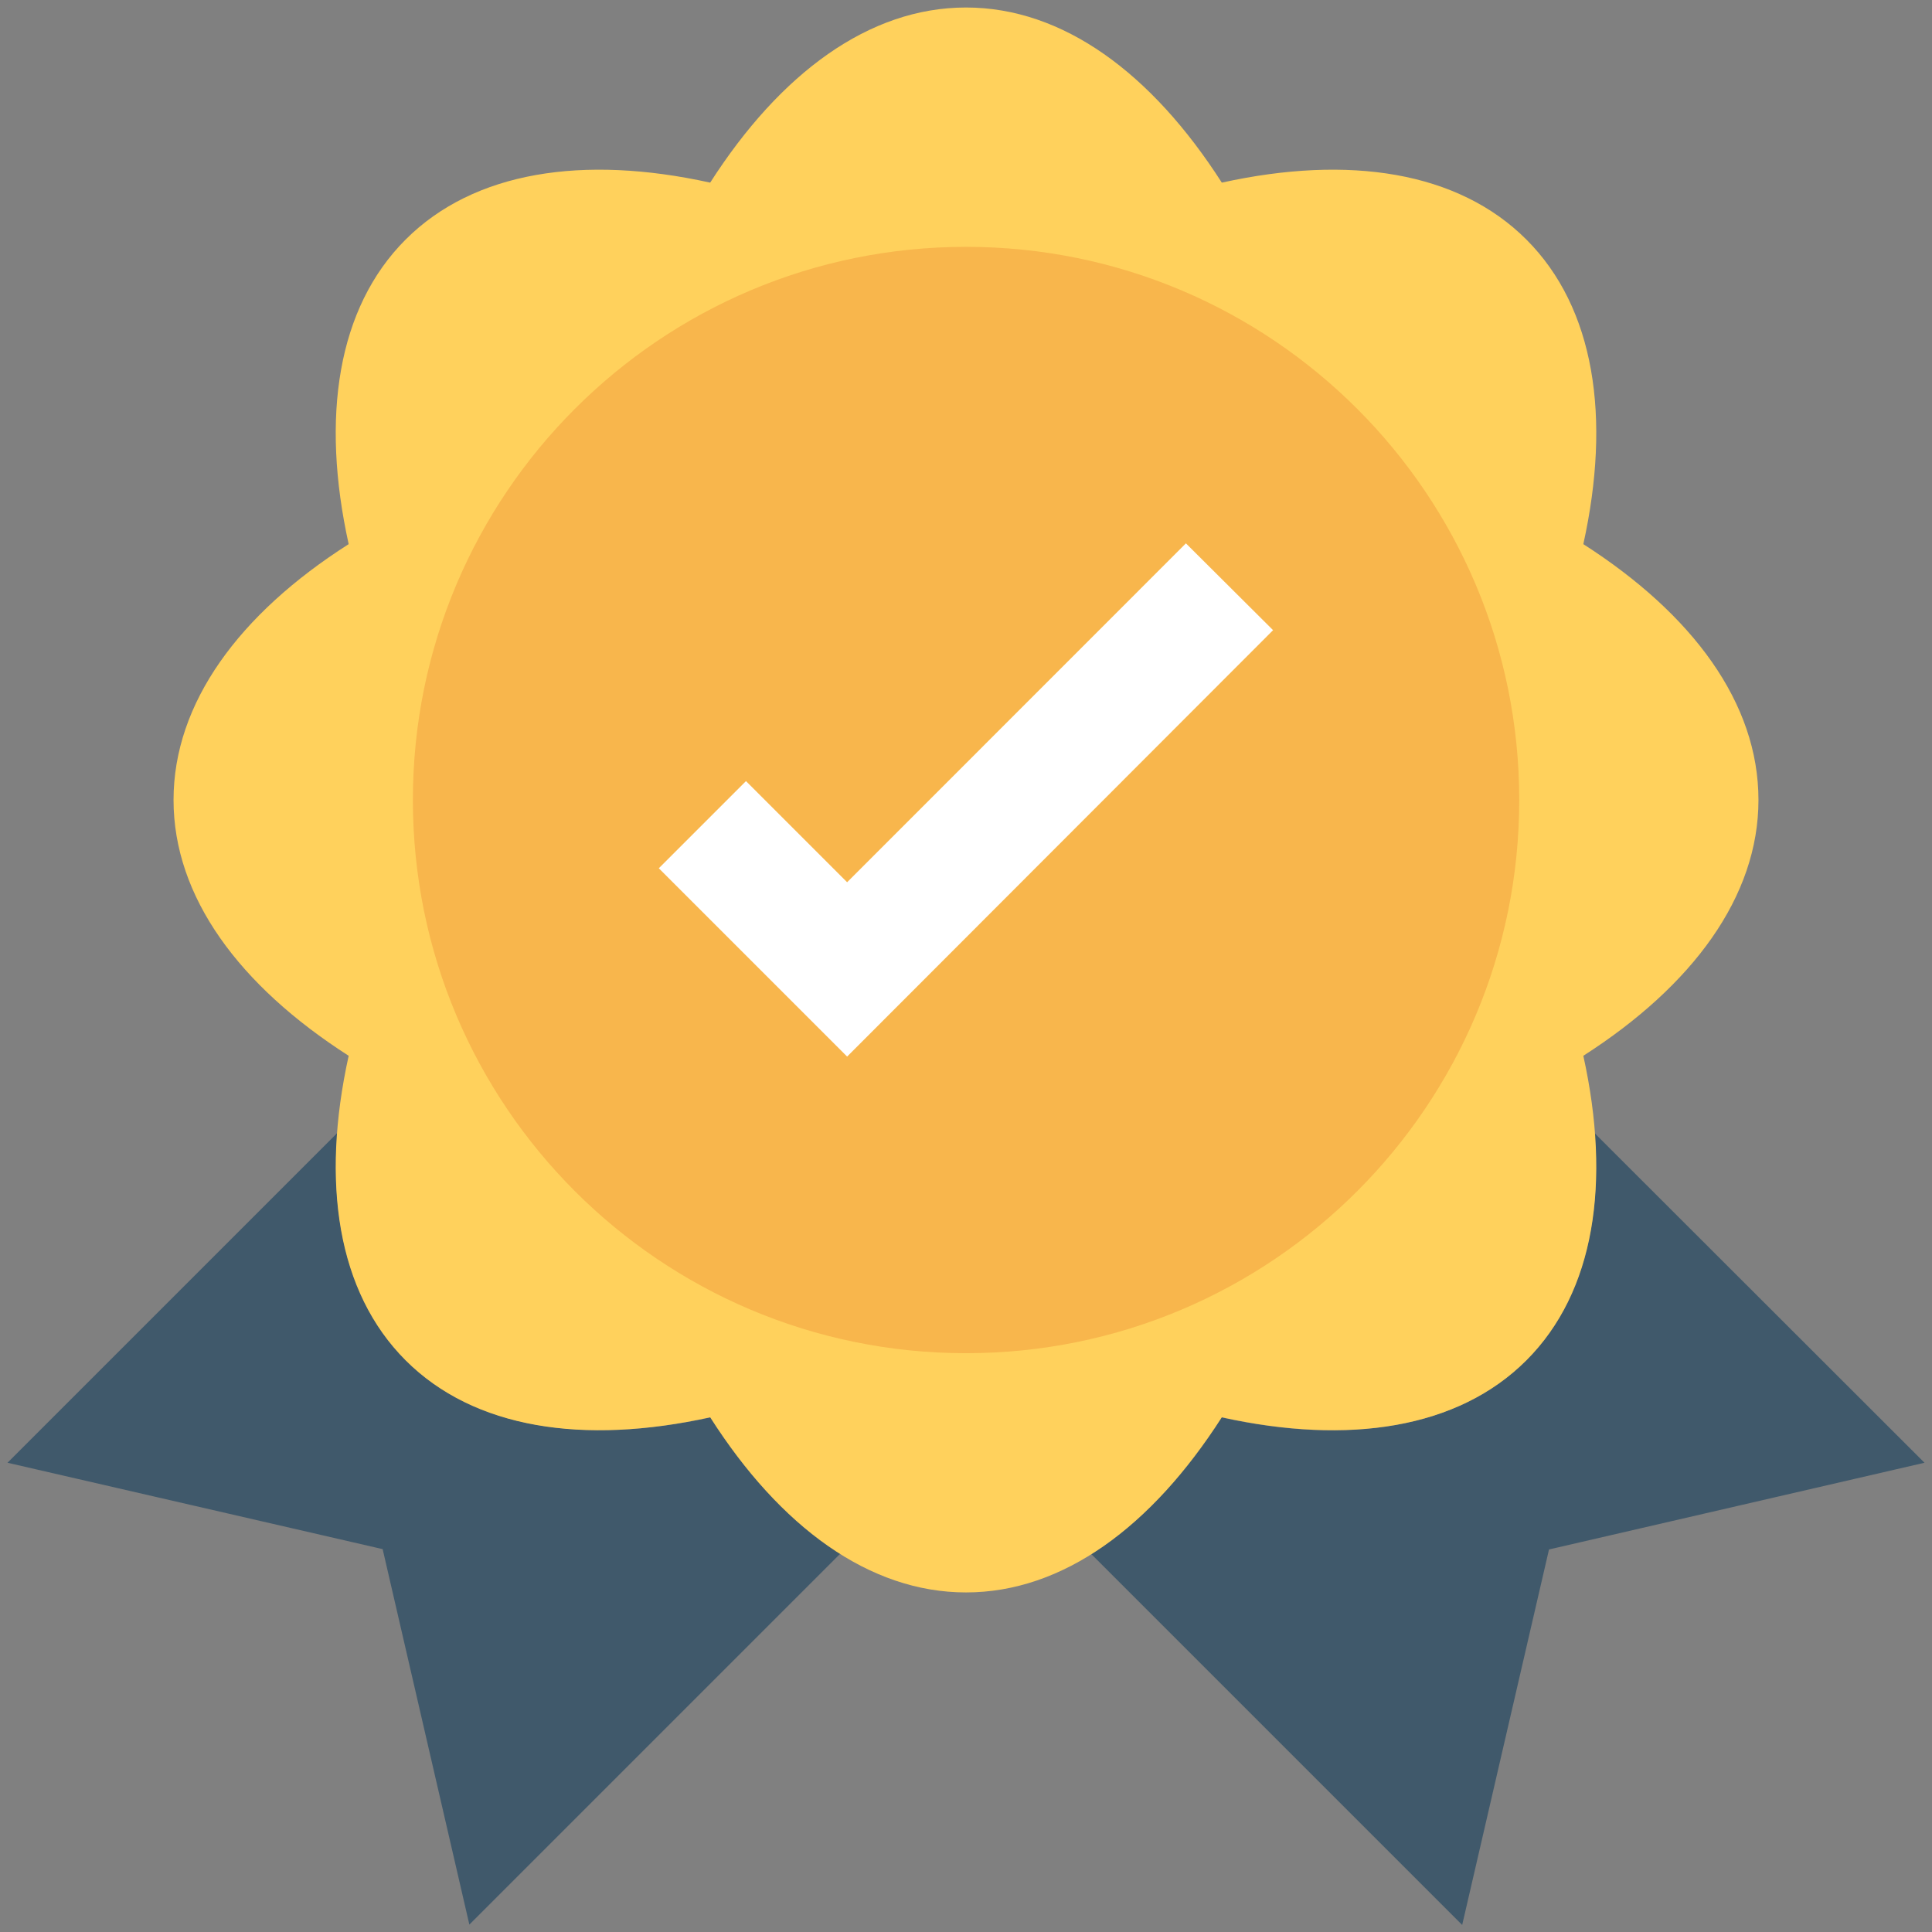 <svg width="17" height="17" viewBox="0 0 17 17" fill="none" xmlns="http://www.w3.org/2000/svg">
<rect x="0" y="0" width="17" height="17" fill="#808080" stroke="none"/>
<g id="ribbon (1) 1" clip-path="url(#clip0_5869_4524)">
<g id="Group">
<path id="Vector" d="M7.394 13.671L4.13 16.935L3.367 13.631L0.066 12.871L2.968 9.969C2.905 10.792 3.095 11.493 3.573 11.968C4.174 12.572 5.137 12.715 6.252 12.472C6.588 13 6.976 13.409 7.394 13.671ZM16.934 12.871L13.63 13.634L12.866 16.938L9.602 13.674C10.024 13.412 10.409 13 10.748 12.472C11.864 12.718 12.823 12.572 13.427 11.971C13.905 11.496 14.095 10.796 14.032 9.972L16.934 12.871Z" fill="#40596B"/>
<path id="Vector_2" d="M15.473 7.039C15.473 6.186 14.895 5.405 13.932 4.788C14.178 3.672 14.032 2.709 13.431 2.108C12.83 1.507 11.867 1.361 10.751 1.607C10.134 0.644 9.353 0.066 8.5 0.066C7.647 0.066 6.866 0.644 6.249 1.607C5.133 1.361 4.17 1.507 3.569 2.108C2.968 2.709 2.822 3.672 3.068 4.788C2.105 5.402 1.527 6.186 1.527 7.039C1.527 7.892 2.105 8.673 3.068 9.29C2.822 10.406 2.968 11.369 3.569 11.97C4.17 12.571 5.133 12.717 6.249 12.471C6.863 13.434 7.647 14.012 8.5 14.012C9.353 14.012 10.134 13.434 10.751 12.471C11.867 12.717 12.83 12.571 13.431 11.97C14.032 11.369 14.178 10.406 13.932 9.29C14.895 8.673 15.473 7.889 15.473 7.039Z" fill="#FFD15C"/>
<path id="Vector_3" d="M8.5 11.907C11.189 11.907 13.368 9.728 13.368 7.039C13.368 4.351 11.189 2.172 8.5 2.172C5.812 2.172 3.633 4.351 3.633 7.039C3.633 9.728 5.812 11.907 8.5 11.907Z" fill="#F8B64C"/>
<g id="Group_2">
<path id="Vector_4" d="M7.454 9.297L5.797 7.64L6.564 6.873L7.454 7.763L10.435 4.781L11.202 5.545L7.454 9.297Z" fill="white"/>
</g>
</g>
</g>
<defs>
<clipPath id="clip0_5869_4524">
<rect width="17" height="17" fill="white"/>
</clipPath>
</defs>
</svg>
